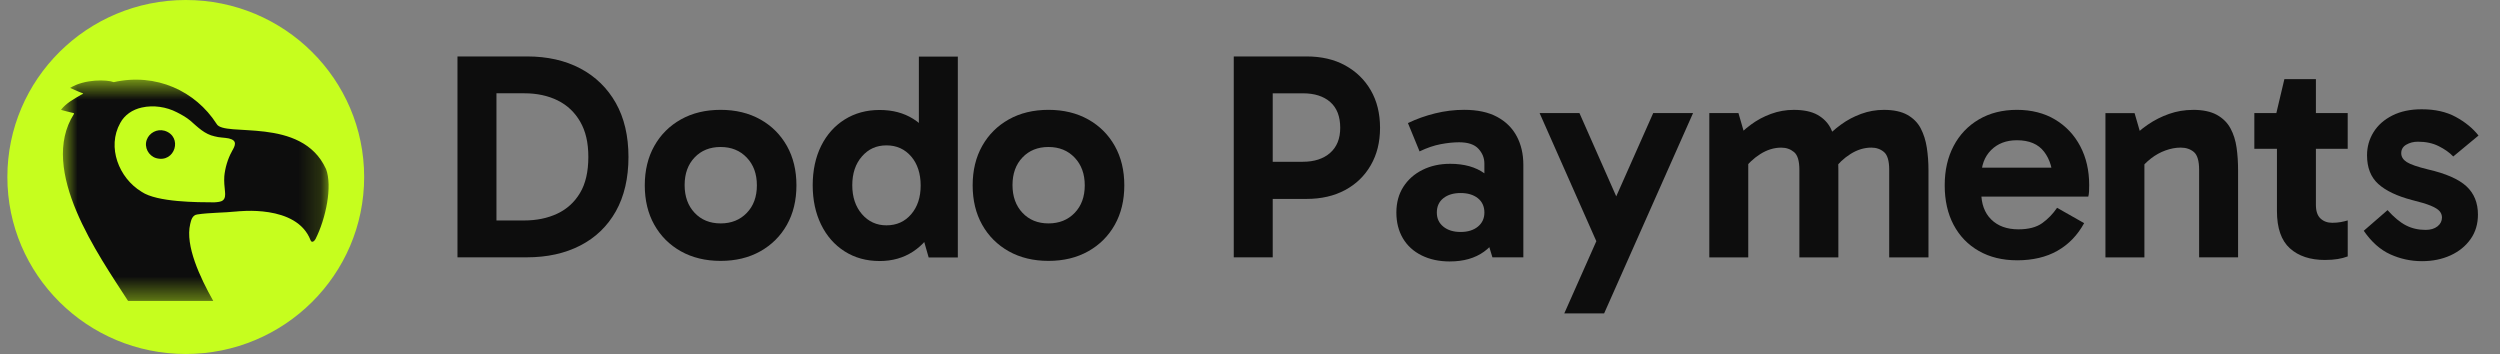 <svg width="113" height="16" viewBox="0 0 113 16" fill="none" xmlns="http://www.w3.org/2000/svg">
<rect x="0" y="0" width="113" height="16" fill="#808080" stroke="none"/>
<path d="M8.397 0C3.944 0 0.333 3.582 0.333 8C0.333 12.418 3.944 16 8.397 16C12.85 16 16.46 12.418 16.46 8C16.46 3.582 12.85 0 8.397 0Z" fill="#C6FE1E"/>
<mask id="mask0_16_541" style="mask-type:luminance" maskUnits="userSpaceOnUse" x="2" y="3" width="13" height="11">
<path d="M14.85 3.601H2.754V13.601H14.85V3.601Z" fill="white"/>
</mask>
<g mask="url(#mask0_16_541)">
<path d="M7.438 5.909H7.433C7.1 5.814 6.747 6.004 6.634 6.317C6.509 6.654 6.707 7.04 7.057 7.147C7.913 7.388 8.28 6.171 7.438 5.909Z" fill="#0D0D0D"/>
<path d="M14.731 7.629C13.629 5.234 10.114 6.225 9.789 5.598C8.837 4.116 7.061 3.284 5.141 3.713C4.845 3.596 3.827 3.564 3.169 3.974L3.566 4.148C3.596 4.161 3.588 4.158 3.632 4.174C3.811 4.241 3.78 4.222 3.651 4.292C3.355 4.464 2.987 4.664 2.756 4.963C2.766 4.977 3.263 5.096 3.263 5.096C3.271 5.098 3.364 5.107 3.344 5.148C1.719 7.693 4.458 11.534 5.788 13.601H9.638C9.044 12.545 8.364 11.104 8.597 10.126C8.639 9.949 8.692 9.724 8.912 9.694C9.442 9.61 10.151 9.617 10.657 9.561C10.657 9.561 10.659 9.561 10.664 9.561C10.772 9.555 13.404 9.224 14.034 10.851C14.087 11.001 14.211 10.903 14.261 10.805C14.73 9.878 15.034 8.419 14.734 7.63L14.731 7.629ZM10.482 6.843C10.297 7.17 10.172 7.596 10.139 7.967C10.122 8.203 10.147 8.435 10.171 8.671C10.184 8.801 10.185 8.965 10.079 9.051C9.988 9.128 9.836 9.135 9.684 9.146C8.934 9.142 7.106 9.146 6.402 8.67L6.398 8.667C5.373 8.047 4.825 6.648 5.434 5.561C5.63 5.192 5.993 4.952 6.405 4.861C6.937 4.74 7.521 4.83 7.996 5.076C8.189 5.173 8.42 5.301 8.597 5.449C8.946 5.752 9.245 6.066 9.703 6.163C9.914 6.223 10.133 6.214 10.344 6.257C10.738 6.351 10.639 6.574 10.481 6.841L10.482 6.843Z" fill="#0D0D0D"/>
</g>
<path d="M20.678 11.632V2.551H23.823C24.746 2.551 25.55 2.734 26.236 3.097C26.922 3.462 27.454 3.982 27.836 4.657C28.216 5.332 28.407 6.146 28.407 7.097C28.407 8.049 28.216 8.875 27.836 9.551C27.455 10.226 26.92 10.742 26.229 11.097C25.539 11.453 24.733 11.631 23.81 11.631H20.68L20.678 11.632ZM22.44 10.551L21.782 9.965H23.69C24.254 9.965 24.753 9.862 25.189 9.657C25.623 9.453 25.966 9.142 26.216 8.724C26.467 8.306 26.593 7.764 26.593 7.097C26.593 6.431 26.469 5.924 26.223 5.497C25.977 5.071 25.636 4.751 25.202 4.537C24.767 4.324 24.267 4.217 23.703 4.217H21.687L22.44 3.684V10.551Z" fill="#0D0D0D"/>
<path d="M32.572 11.792C31.891 11.792 31.292 11.647 30.777 11.359C30.262 11.07 29.861 10.67 29.574 10.159C29.287 9.648 29.144 9.055 29.144 8.378C29.144 7.702 29.287 7.11 29.574 6.598C29.861 6.087 30.261 5.687 30.777 5.398C31.292 5.109 31.89 4.965 32.572 4.965C33.253 4.965 33.85 5.11 34.366 5.398C34.881 5.687 35.282 6.087 35.569 6.598C35.856 7.109 35.999 7.703 35.999 8.378C35.999 9.054 35.856 9.648 35.569 10.159C35.282 10.67 34.881 11.07 34.366 11.359C33.851 11.648 33.252 11.792 32.572 11.792ZM32.572 10.098C33.056 10.098 33.45 9.94 33.754 9.624C34.059 9.309 34.211 8.894 34.211 8.377C34.211 7.861 34.059 7.444 33.754 7.124C33.45 6.804 33.056 6.644 32.572 6.644C32.088 6.644 31.695 6.802 31.395 7.118C31.096 7.433 30.945 7.849 30.945 8.365C30.945 8.88 31.095 9.298 31.395 9.618C31.695 9.938 32.088 10.098 32.572 10.098Z" fill="#0D0D0D"/>
<path d="M39.758 11.798C39.158 11.798 38.629 11.651 38.172 11.358C37.715 11.066 37.362 10.661 37.11 10.144C36.86 9.629 36.734 9.037 36.734 8.372C36.734 7.706 36.862 7.103 37.117 6.591C37.373 6.08 37.728 5.683 38.185 5.398C38.642 5.113 39.166 4.971 39.757 4.971C40.349 4.971 40.845 5.104 41.275 5.371C41.705 5.638 42.041 6.024 42.284 6.532C42.527 7.039 42.647 7.652 42.647 8.372C42.647 9.092 42.527 9.668 42.284 10.179C42.042 10.69 41.703 11.087 41.269 11.372C40.834 11.657 40.33 11.799 39.757 11.799L39.758 11.798ZM40.068 10.185C40.525 10.185 40.897 10.019 41.184 9.685C41.471 9.352 41.614 8.918 41.614 8.384C41.614 7.851 41.471 7.404 41.184 7.071C40.897 6.739 40.526 6.571 40.068 6.571C39.61 6.571 39.25 6.737 38.959 7.071C38.668 7.404 38.523 7.838 38.523 8.372C38.523 8.905 38.668 9.34 38.959 9.678C39.251 10.016 39.62 10.185 40.068 10.185ZM41.976 11.638L41.533 10.091H41.654V6.825H41.533V2.558H43.294V11.638H41.977H41.976Z" fill="#0D0D0D"/>
<path d="M47.391 11.792C46.711 11.792 46.112 11.647 45.597 11.359C45.082 11.07 44.681 10.67 44.394 10.159C44.107 9.648 43.964 9.055 43.964 8.378C43.964 7.702 44.107 7.11 44.394 6.598C44.681 6.087 45.081 5.687 45.597 5.398C46.112 5.109 46.71 4.965 47.391 4.965C48.073 4.965 48.67 5.11 49.186 5.398C49.701 5.687 50.102 6.087 50.389 6.598C50.676 7.109 50.819 7.703 50.819 8.378C50.819 9.054 50.676 9.648 50.389 10.159C50.102 10.67 49.701 11.07 49.186 11.359C48.671 11.648 48.072 11.792 47.391 11.792ZM47.391 10.098C47.875 10.098 48.27 9.94 48.574 9.624C48.878 9.309 49.031 8.894 49.031 8.377C49.031 7.861 48.878 7.444 48.574 7.124C48.27 6.804 47.875 6.644 47.391 6.644C46.907 6.644 46.515 6.802 46.215 7.118C45.915 7.433 45.765 7.849 45.765 8.365C45.765 8.88 45.914 9.298 46.215 9.618C46.515 9.938 46.907 10.098 47.391 10.098Z" fill="#0D0D0D"/>
<path d="M57.164 7.312H58.885C59.404 7.312 59.817 7.178 60.121 6.912C60.425 6.645 60.578 6.267 60.578 5.779C60.578 5.264 60.427 4.874 60.127 4.612C59.828 4.35 59.417 4.218 58.898 4.218H57.15L57.527 3.832V11.632H55.766V2.551H59.058C59.73 2.551 60.312 2.687 60.805 2.958C61.297 3.229 61.683 3.604 61.961 4.084C62.238 4.564 62.378 5.128 62.378 5.778C62.378 6.427 62.239 6.98 61.961 7.464C61.683 7.949 61.295 8.324 60.798 8.591C60.302 8.857 59.721 8.991 59.058 8.991H57.163V7.311L57.164 7.312Z" fill="#0D0D0D"/>
<path d="M65.536 11.818C65.052 11.818 64.626 11.727 64.259 11.545C63.891 11.363 63.609 11.106 63.411 10.772C63.215 10.439 63.116 10.05 63.116 9.605C63.116 9.16 63.221 8.774 63.432 8.444C63.643 8.116 63.931 7.86 64.299 7.678C64.666 7.495 65.082 7.404 65.548 7.404C66.184 7.404 66.701 7.55 67.1 7.838C67.499 8.127 67.77 8.537 67.913 9.071L67.094 8.964V7.391C67.094 7.142 67.005 6.919 66.825 6.724C66.645 6.529 66.354 6.431 65.952 6.431C65.702 6.431 65.423 6.459 65.119 6.517C64.815 6.575 64.496 6.683 64.164 6.843L63.639 5.563C64.024 5.377 64.434 5.231 64.869 5.124C65.304 5.017 65.74 4.964 66.18 4.964C66.78 4.964 67.278 5.071 67.672 5.284C68.067 5.497 68.362 5.791 68.559 6.164C68.756 6.537 68.855 6.964 68.855 7.444V11.631H67.457L67.081 10.391L67.914 10.151C67.761 10.676 67.482 11.085 67.075 11.378C66.667 11.671 66.154 11.817 65.536 11.817V11.818ZM66.02 10.485C66.342 10.485 66.603 10.405 66.799 10.245C66.996 10.085 67.095 9.872 67.095 9.605C67.095 9.338 66.996 9.114 66.799 8.959C66.603 8.803 66.342 8.725 66.02 8.725C65.697 8.725 65.437 8.803 65.24 8.959C65.044 9.114 64.945 9.33 64.945 9.605C64.945 9.88 65.044 10.085 65.24 10.245C65.437 10.405 65.697 10.485 66.02 10.485Z" fill="#0D0D0D"/>
<path d="M72.211 11.031L69.59 5.111H71.391L73.823 10.617L72.21 11.031H72.211ZM70.706 14.165L74.725 5.111H76.526L72.507 14.165H70.706Z" fill="#0D0D0D"/>
<path d="M77.261 11.632V5.112H78.578L78.941 6.366L78.377 6.339C78.61 6.072 78.865 5.837 79.142 5.633C79.42 5.428 79.722 5.266 80.05 5.147C80.377 5.027 80.72 4.966 81.078 4.966C81.526 4.966 81.884 5.042 82.153 5.192C82.421 5.344 82.62 5.548 82.751 5.806C82.881 6.064 82.97 6.355 83.019 6.679C83.069 7.004 83.094 7.34 83.094 7.686V11.633H81.332V7.674C81.332 7.274 81.252 7.007 81.091 6.874C80.929 6.74 80.737 6.673 80.512 6.673C80.189 6.673 79.876 6.769 79.571 6.96C79.267 7.151 79.011 7.393 78.806 7.686L78.578 6.78H79.021V11.633H77.26L77.261 11.632ZM85.392 11.632V7.672C85.392 7.272 85.314 7.006 85.157 6.872C85 6.739 84.809 6.672 84.586 6.672C84.263 6.672 83.949 6.768 83.645 6.959C83.341 7.15 83.085 7.392 82.879 7.685L82.437 6.339C82.67 6.072 82.927 5.837 83.21 5.633C83.491 5.428 83.797 5.266 84.124 5.147C84.45 5.027 84.793 4.966 85.151 4.966C85.59 4.966 85.945 5.042 86.213 5.192C86.482 5.344 86.684 5.548 86.818 5.806C86.952 6.064 87.044 6.355 87.093 6.679C87.142 7.004 87.167 7.34 87.167 7.686V11.633H85.393L85.392 11.632Z" fill="#0D0D0D"/>
<path d="M91.166 11.765C90.512 11.765 89.938 11.625 89.446 11.345C88.953 11.065 88.573 10.672 88.304 10.165C88.035 9.658 87.901 9.063 87.901 8.378C87.901 7.694 88.035 7.11 88.304 6.598C88.573 6.087 88.953 5.687 89.446 5.398C89.938 5.109 90.512 4.965 91.166 4.965C91.82 4.965 92.404 5.112 92.892 5.405C93.381 5.698 93.759 6.1 94.028 6.611C94.297 7.122 94.431 7.706 94.431 8.365C94.431 8.463 94.429 8.558 94.425 8.652C94.42 8.745 94.409 8.823 94.391 8.885H89.338V7.578H93.06L92.791 8.206C92.791 7.654 92.659 7.205 92.395 6.86C92.13 6.513 91.721 6.339 91.165 6.339C90.681 6.339 90.292 6.488 89.995 6.786C89.699 7.084 89.552 7.481 89.552 7.98V8.686C89.552 9.21 89.701 9.621 90.002 9.919C90.302 10.216 90.712 10.366 91.233 10.366C91.689 10.366 92.047 10.272 92.308 10.086C92.568 9.9 92.791 9.668 92.98 9.393L94.203 10.086C93.907 10.628 93.506 11.044 93 11.333C92.494 11.622 91.882 11.766 91.166 11.766V11.765Z" fill="#0D0D0D"/>
<path d="M99.119 4.965C99.568 4.965 99.928 5.041 100.201 5.191C100.474 5.343 100.68 5.546 100.819 5.805C100.958 6.063 101.049 6.354 101.094 6.678C101.14 7.002 101.161 7.338 101.161 7.685V11.632H99.4V7.672C99.4 7.272 99.321 7.006 99.165 6.872C99.007 6.739 98.809 6.672 98.567 6.672C98.343 6.672 98.114 6.714 97.881 6.799C97.647 6.883 97.43 7.004 97.229 7.159C97.027 7.315 96.855 7.491 96.712 7.686L96.484 6.78H96.927V11.633H95.166V5.113H96.483L96.847 6.367L96.282 6.34C96.515 6.073 96.781 5.838 97.082 5.634C97.382 5.429 97.702 5.267 98.043 5.148C98.384 5.028 98.742 4.967 99.118 4.967L99.119 4.965Z" fill="#0D0D0D"/>
<path d="M101.896 6.725V5.112H106.116V6.725H101.896ZM105.095 11.751C104.423 11.751 103.892 11.576 103.503 11.224C103.114 10.873 102.918 10.311 102.918 9.538V5.191L102.891 5.111L103.254 3.577H104.679V9.257C104.679 9.542 104.748 9.749 104.888 9.877C105.026 10.006 105.204 10.07 105.419 10.07C105.562 10.07 105.692 10.059 105.808 10.037C105.924 10.014 106.027 9.99 106.117 9.963V11.59C105.975 11.643 105.822 11.684 105.661 11.709C105.499 11.735 105.311 11.75 105.096 11.75L105.095 11.751Z" fill="#0D0D0D"/>
<path d="M109.476 11.805C108.974 11.805 108.496 11.702 108.045 11.498C107.592 11.293 107.191 10.938 106.842 10.431L107.917 9.498C108.204 9.818 108.479 10.047 108.744 10.184C109.008 10.322 109.306 10.391 109.637 10.391C109.861 10.391 110.04 10.338 110.175 10.231C110.309 10.125 110.377 9.991 110.377 9.831C110.377 9.725 110.341 9.63 110.269 9.544C110.197 9.46 110.065 9.378 109.872 9.298C109.68 9.218 109.399 9.134 109.033 9.044C108.352 8.866 107.842 8.624 107.501 8.318C107.16 8.011 106.99 7.578 106.99 7.018C106.99 6.636 107.089 6.287 107.286 5.971C107.482 5.655 107.767 5.405 108.139 5.218C108.511 5.031 108.952 4.939 109.463 4.939C110.063 4.939 110.576 5.054 111.001 5.285C111.427 5.517 111.769 5.796 112.029 6.126L110.887 7.073C110.718 6.895 110.498 6.74 110.229 6.606C109.961 6.471 109.647 6.405 109.289 6.405C109.092 6.405 108.917 6.45 108.764 6.539C108.611 6.627 108.536 6.756 108.536 6.925C108.536 7.085 108.619 7.218 108.784 7.325C108.95 7.431 109.27 7.542 109.746 7.658C110.552 7.844 111.13 8.097 111.479 8.417C111.827 8.737 112.003 9.164 112.003 9.697C112.003 10.124 111.892 10.495 111.668 10.811C111.444 11.126 111.141 11.371 110.761 11.544C110.38 11.717 109.952 11.805 109.477 11.805H109.476Z" fill="#0D0D0D"/>
</svg>
